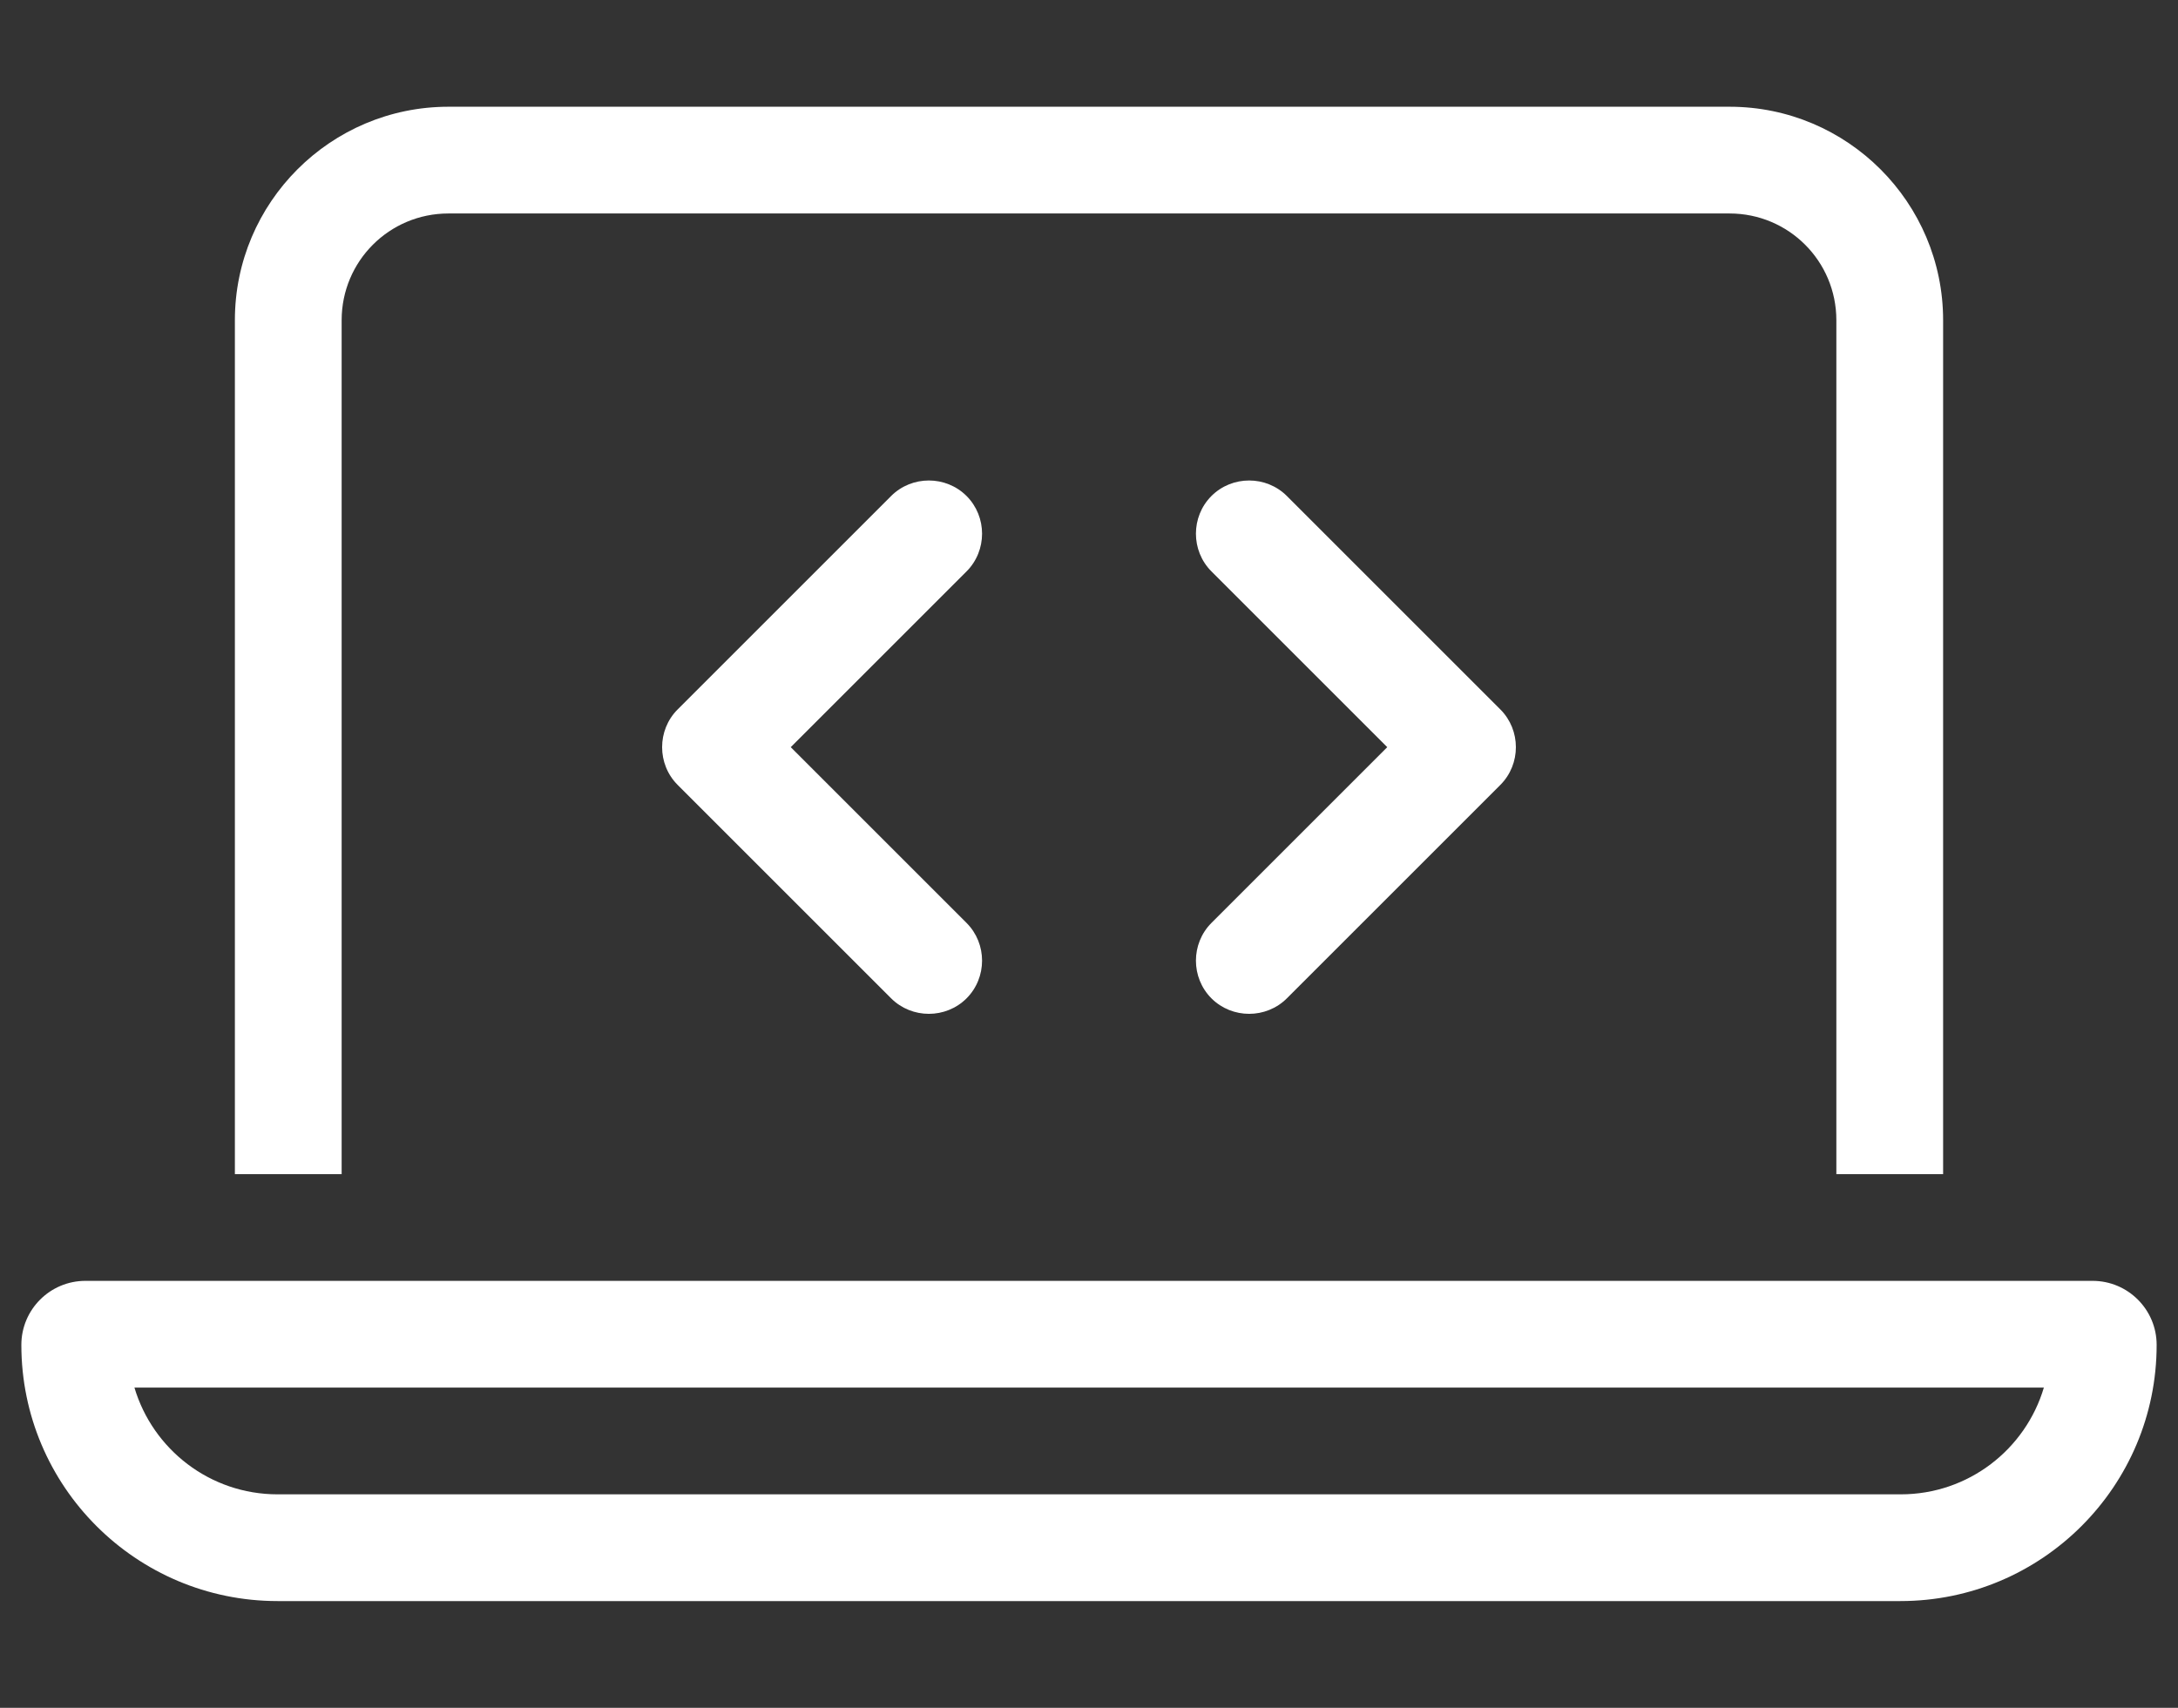 <svg width="51" height="40" viewBox="0 0 51 40" fill="none" xmlns="http://www.w3.org/2000/svg">
<rect x="0" y="0" width="51" height="40" fill="#333333" stroke="none"/>
<g clip-path="url(#clip0_520_454)">
<path d="M10.5 5H40.5C41.883 5 43 6.117 43 7.5V27.5H45.5V7.5C45.5 4.742 43.258 2.5 40.5 2.5H10.5C7.742 2.5 5.5 4.742 5.5 7.5V27.5H8V7.5C8 6.117 9.117 5 10.5 5ZM3.148 32.5H47.859C47.43 33.945 46.094 35 44.508 35H6.5C4.914 35 3.578 33.945 3.148 32.5ZM2 30C1.172 30 0.5 30.672 0.5 31.5C0.5 34.812 3.188 37.5 6.5 37.5H44.5C47.812 37.5 50.5 34.812 50.5 31.5C50.5 30.672 49.828 30 49 30H2ZM22.633 13.383C23.117 12.898 23.117 12.102 22.633 11.617C22.148 11.133 21.352 11.133 20.867 11.617L15.867 16.617C15.383 17.102 15.383 17.898 15.867 18.383L20.867 23.383C21.352 23.867 22.148 23.867 22.633 23.383C23.117 22.898 23.117 22.102 22.633 21.617L18.516 17.5L22.633 13.383ZM30.133 11.617C29.648 11.133 28.852 11.133 28.367 11.617C27.883 12.102 27.883 12.898 28.367 13.383L32.484 17.5L28.367 21.617C27.883 22.102 27.883 22.898 28.367 23.383C28.852 23.867 29.648 23.867 30.133 23.383L35.133 18.383C35.617 17.898 35.617 17.102 35.133 16.617L30.133 11.617Z" fill="white"/>
</g>
<defs>
<clipPath id="clip0_520_454">
<rect width="50" height="40" fill="white" transform="translate(0.5)"/>
</clipPath>
</defs>
</svg>
